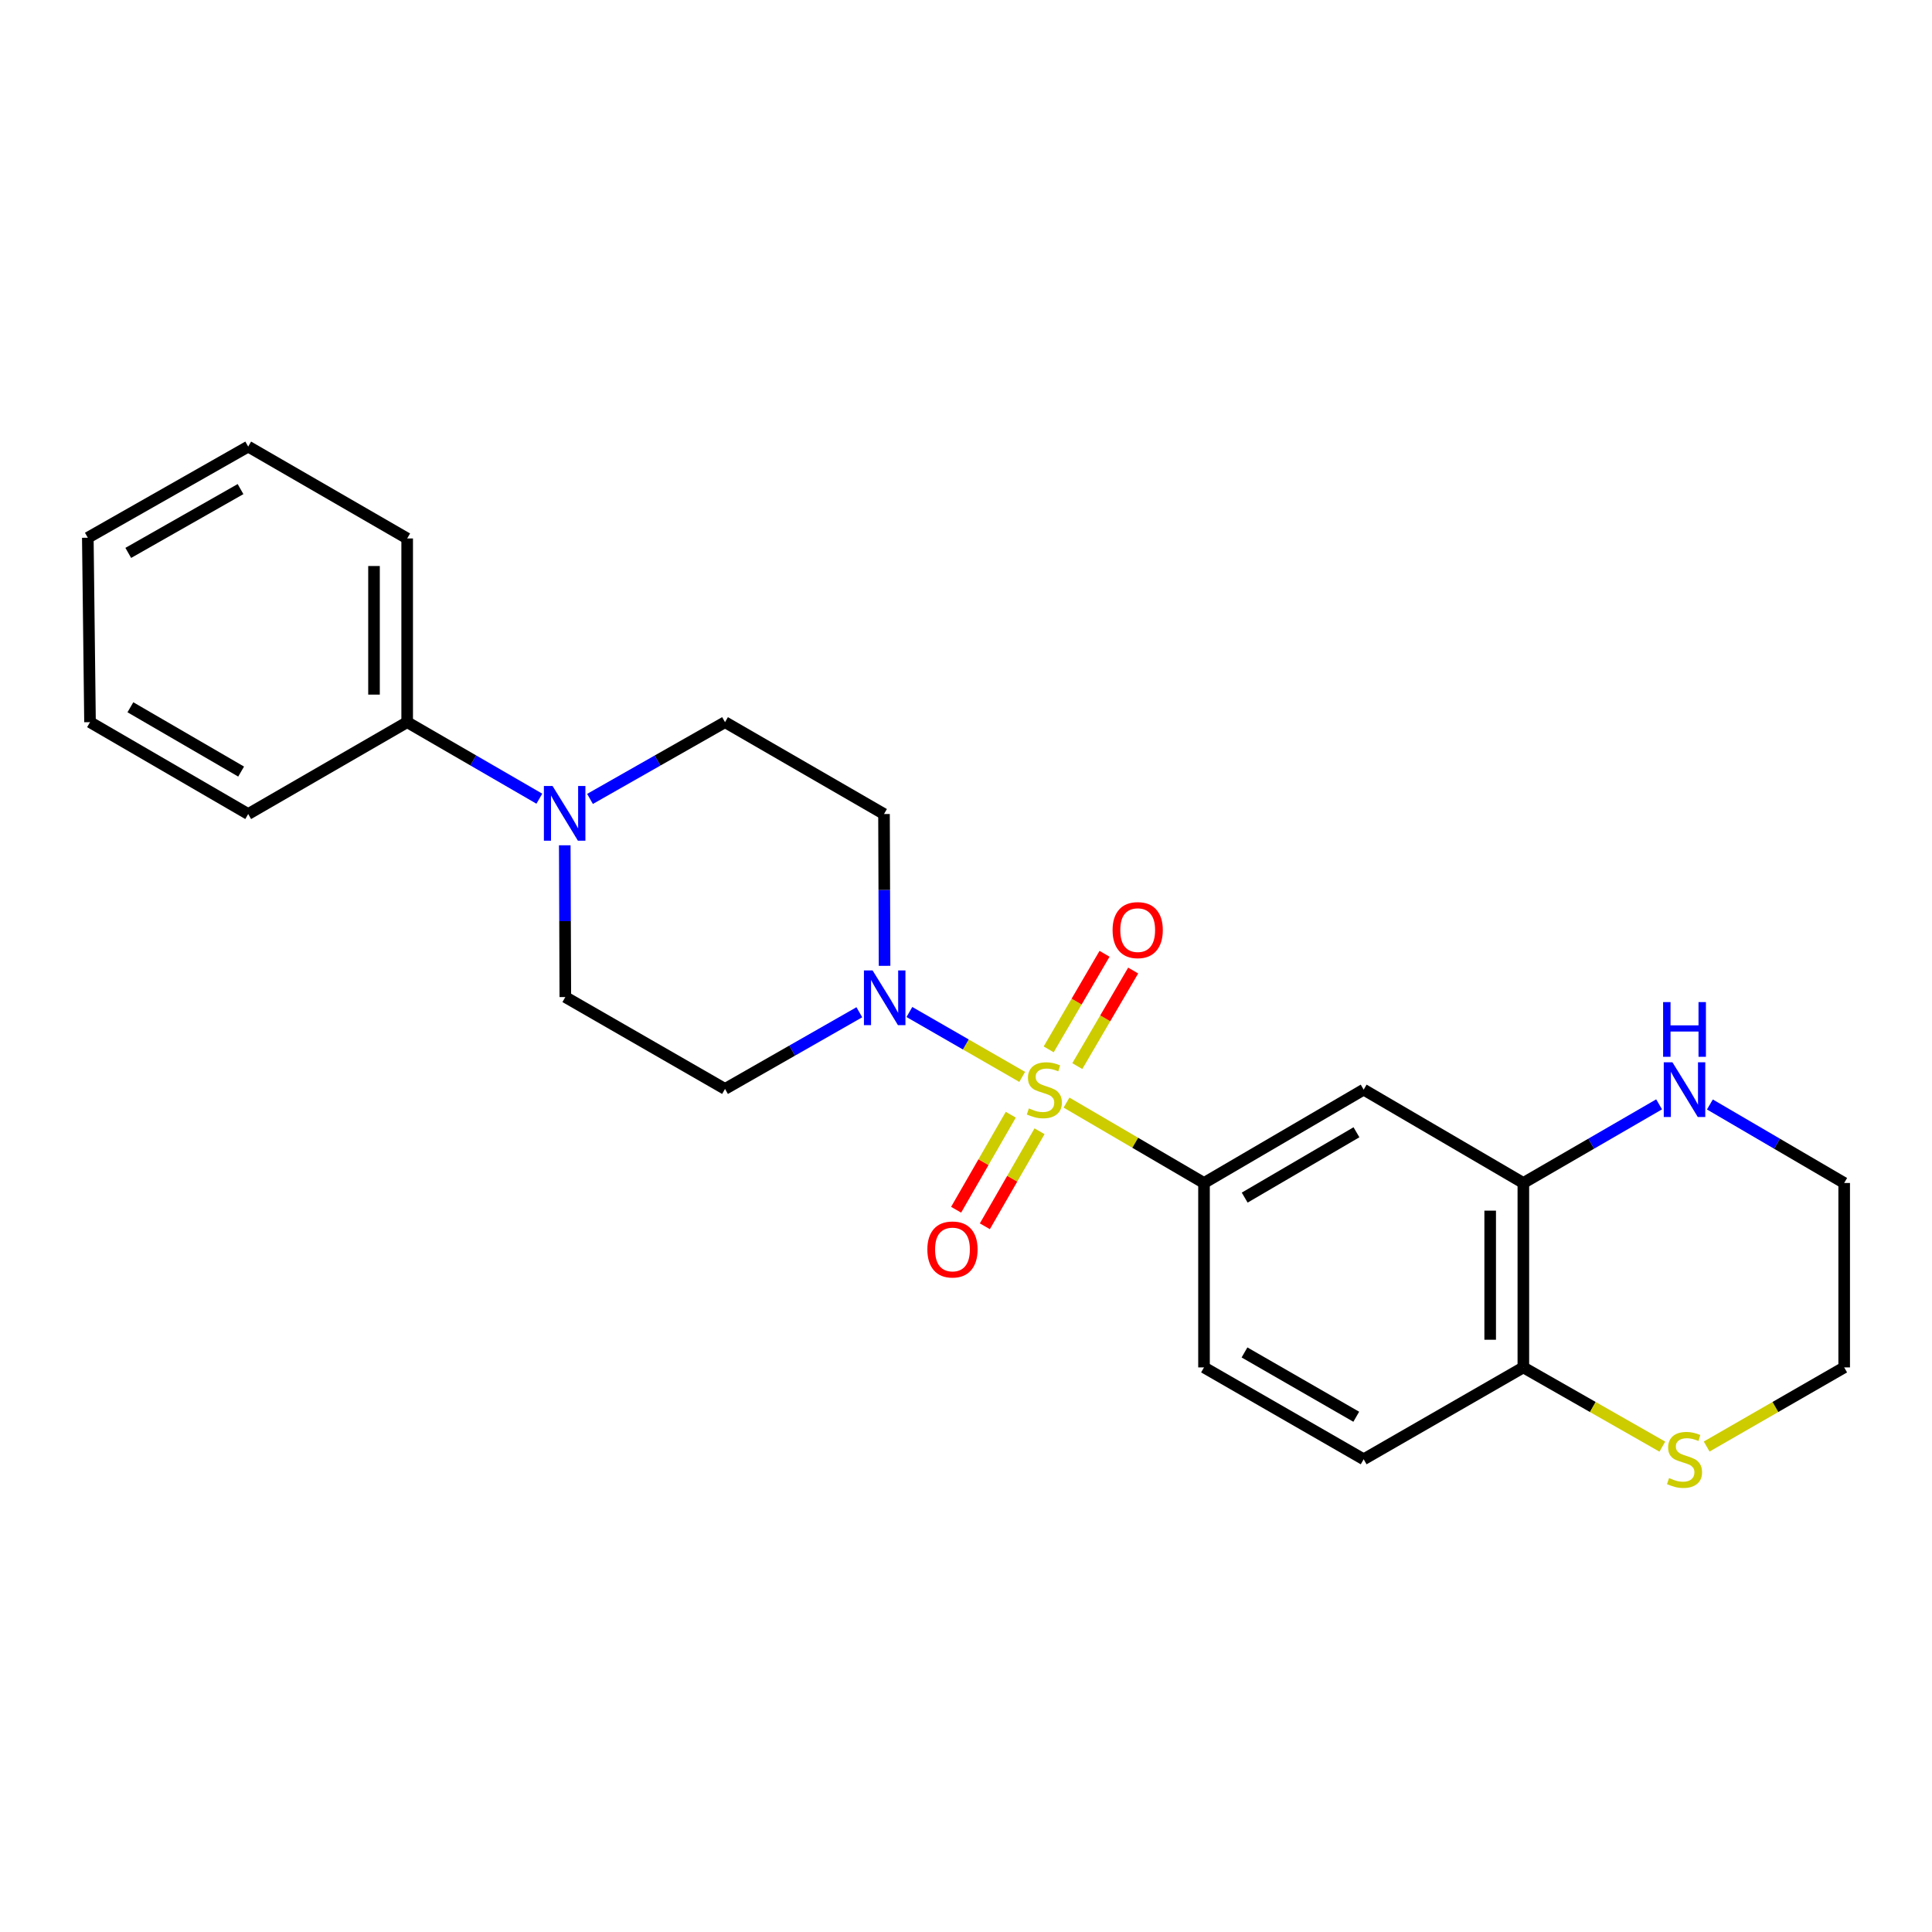 <?xml version='1.0' encoding='iso-8859-1'?>
<svg version='1.1' baseProfile='full'
              xmlns='http://www.w3.org/2000/svg'
                      xmlns:rdkit='http://www.rdkit.org/xml'
                      xmlns:xlink='http://www.w3.org/1999/xlink'
                  xml:space='preserve'
width='1000px' height='1000px' viewBox='0 0 1000 1000'>
<!-- END OF HEADER -->
<rect style='opacity:1.0;fill:#FFFFFF;stroke:none' width='1000' height='1000' x='0' y='0'> </rect>
<path class='bond-0' d='M 529.089,557.398 L 499.897,540.604' style='fill:none;fill-rule:evenodd;stroke:#CCCC00;stroke-width:6px;stroke-linecap:butt;stroke-linejoin:miter;stroke-opacity:1' />
<path class='bond-0' d='M 499.897,540.604 L 470.705,523.81' style='fill:none;fill-rule:evenodd;stroke:#0000FF;stroke-width:6px;stroke-linecap:butt;stroke-linejoin:miter;stroke-opacity:1' />
<path class='bond-1' d='M 552.026,570.701 L 587.609,591.505' style='fill:none;fill-rule:evenodd;stroke:#CCCC00;stroke-width:6px;stroke-linecap:butt;stroke-linejoin:miter;stroke-opacity:1' />
<path class='bond-1' d='M 587.609,591.505 L 623.193,612.309' style='fill:none;fill-rule:evenodd;stroke:#000000;stroke-width:6px;stroke-linecap:butt;stroke-linejoin:miter;stroke-opacity:1' />
<path class='bond-5' d='M 557.616,551.812 L 572.073,527.081' style='fill:none;fill-rule:evenodd;stroke:#CCCC00;stroke-width:6px;stroke-linecap:butt;stroke-linejoin:miter;stroke-opacity:1' />
<path class='bond-5' d='M 572.073,527.081 L 586.53,502.351' style='fill:none;fill-rule:evenodd;stroke:#FF0000;stroke-width:6px;stroke-linecap:butt;stroke-linejoin:miter;stroke-opacity:1' />
<path class='bond-5' d='M 542.796,543.148 L 557.253,518.417' style='fill:none;fill-rule:evenodd;stroke:#CCCC00;stroke-width:6px;stroke-linecap:butt;stroke-linejoin:miter;stroke-opacity:1' />
<path class='bond-5' d='M 557.253,518.417 L 571.71,493.687' style='fill:none;fill-rule:evenodd;stroke:#FF0000;stroke-width:6px;stroke-linecap:butt;stroke-linejoin:miter;stroke-opacity:1' />
<path class='bond-6' d='M 523.18,576.976 L 509.032,601.567' style='fill:none;fill-rule:evenodd;stroke:#CCCC00;stroke-width:6px;stroke-linecap:butt;stroke-linejoin:miter;stroke-opacity:1' />
<path class='bond-6' d='M 509.032,601.567 L 494.884,626.157' style='fill:none;fill-rule:evenodd;stroke:#FF0000;stroke-width:6px;stroke-linecap:butt;stroke-linejoin:miter;stroke-opacity:1' />
<path class='bond-6' d='M 538.06,585.538 L 523.912,610.128' style='fill:none;fill-rule:evenodd;stroke:#CCCC00;stroke-width:6px;stroke-linecap:butt;stroke-linejoin:miter;stroke-opacity:1' />
<path class='bond-6' d='M 523.912,610.128 L 509.764,634.718' style='fill:none;fill-rule:evenodd;stroke:#FF0000;stroke-width:6px;stroke-linecap:butt;stroke-linejoin:miter;stroke-opacity:1' />
<path class='bond-7' d='M 457.851,499.912 L 457.705,460.628' style='fill:none;fill-rule:evenodd;stroke:#0000FF;stroke-width:6px;stroke-linecap:butt;stroke-linejoin:miter;stroke-opacity:1' />
<path class='bond-7' d='M 457.705,460.628 L 457.559,421.345' style='fill:none;fill-rule:evenodd;stroke:#000000;stroke-width:6px;stroke-linecap:butt;stroke-linejoin:miter;stroke-opacity:1' />
<path class='bond-8' d='M 444.793,523.94 L 410.032,543.785' style='fill:none;fill-rule:evenodd;stroke:#0000FF;stroke-width:6px;stroke-linecap:butt;stroke-linejoin:miter;stroke-opacity:1' />
<path class='bond-8' d='M 410.032,543.785 L 375.272,563.631' style='fill:none;fill-rule:evenodd;stroke:#000000;stroke-width:6px;stroke-linecap:butt;stroke-linejoin:miter;stroke-opacity:1' />
<path class='bond-3' d='M 623.193,612.309 L 705.833,563.993' style='fill:none;fill-rule:evenodd;stroke:#000000;stroke-width:6px;stroke-linecap:butt;stroke-linejoin:miter;stroke-opacity:1' />
<path class='bond-3' d='M 644.253,619.882 L 702.101,586.061' style='fill:none;fill-rule:evenodd;stroke:#000000;stroke-width:6px;stroke-linecap:butt;stroke-linejoin:miter;stroke-opacity:1' />
<path class='bond-14' d='M 623.193,612.309 L 623.193,707.767' style='fill:none;fill-rule:evenodd;stroke:#000000;stroke-width:6px;stroke-linecap:butt;stroke-linejoin:miter;stroke-opacity:1' />
<path class='bond-2' d='M 292.321,437.52 L 292.467,476.799' style='fill:none;fill-rule:evenodd;stroke:#0000FF;stroke-width:6px;stroke-linecap:butt;stroke-linejoin:miter;stroke-opacity:1' />
<path class='bond-2' d='M 292.467,476.799 L 292.612,516.078' style='fill:none;fill-rule:evenodd;stroke:#000000;stroke-width:6px;stroke-linecap:butt;stroke-linejoin:miter;stroke-opacity:1' />
<path class='bond-15' d='M 279.165,413.401 L 244.96,393.596' style='fill:none;fill-rule:evenodd;stroke:#0000FF;stroke-width:6px;stroke-linecap:butt;stroke-linejoin:miter;stroke-opacity:1' />
<path class='bond-15' d='M 244.96,393.596 L 210.754,373.792' style='fill:none;fill-rule:evenodd;stroke:#000000;stroke-width:6px;stroke-linecap:butt;stroke-linejoin:miter;stroke-opacity:1' />
<path class='bond-24' d='M 305.387,413.52 L 340.329,393.656' style='fill:none;fill-rule:evenodd;stroke:#0000FF;stroke-width:6px;stroke-linecap:butt;stroke-linejoin:miter;stroke-opacity:1' />
<path class='bond-24' d='M 340.329,393.656 L 375.272,373.792' style='fill:none;fill-rule:evenodd;stroke:#000000;stroke-width:6px;stroke-linecap:butt;stroke-linejoin:miter;stroke-opacity:1' />
<path class='bond-4' d='M 705.833,563.993 L 788.483,612.309' style='fill:none;fill-rule:evenodd;stroke:#000000;stroke-width:6px;stroke-linecap:butt;stroke-linejoin:miter;stroke-opacity:1' />
<path class='bond-10' d='M 788.483,612.309 L 823.619,591.959' style='fill:none;fill-rule:evenodd;stroke:#000000;stroke-width:6px;stroke-linecap:butt;stroke-linejoin:miter;stroke-opacity:1' />
<path class='bond-10' d='M 823.619,591.959 L 858.755,571.609' style='fill:none;fill-rule:evenodd;stroke:#0000FF;stroke-width:6px;stroke-linecap:butt;stroke-linejoin:miter;stroke-opacity:1' />
<path class='bond-25' d='M 788.483,612.309 L 788.483,707.767' style='fill:none;fill-rule:evenodd;stroke:#000000;stroke-width:6px;stroke-linecap:butt;stroke-linejoin:miter;stroke-opacity:1' />
<path class='bond-25' d='M 771.316,626.628 L 771.316,693.449' style='fill:none;fill-rule:evenodd;stroke:#000000;stroke-width:6px;stroke-linecap:butt;stroke-linejoin:miter;stroke-opacity:1' />
<path class='bond-12' d='M 457.559,421.345 L 375.272,373.792' style='fill:none;fill-rule:evenodd;stroke:#000000;stroke-width:6px;stroke-linecap:butt;stroke-linejoin:miter;stroke-opacity:1' />
<path class='bond-13' d='M 375.272,563.631 L 292.612,516.078' style='fill:none;fill-rule:evenodd;stroke:#000000;stroke-width:6px;stroke-linecap:butt;stroke-linejoin:miter;stroke-opacity:1' />
<path class='bond-9' d='M 788.483,707.767 L 705.833,755.32' style='fill:none;fill-rule:evenodd;stroke:#000000;stroke-width:6px;stroke-linecap:butt;stroke-linejoin:miter;stroke-opacity:1' />
<path class='bond-11' d='M 788.483,707.767 L 824.454,728.272' style='fill:none;fill-rule:evenodd;stroke:#000000;stroke-width:6px;stroke-linecap:butt;stroke-linejoin:miter;stroke-opacity:1' />
<path class='bond-11' d='M 824.454,728.272 L 860.425,748.776' style='fill:none;fill-rule:evenodd;stroke:#CCCC00;stroke-width:6px;stroke-linecap:butt;stroke-linejoin:miter;stroke-opacity:1' />
<path class='bond-17' d='M 885.038,571.672 L 919.792,591.99' style='fill:none;fill-rule:evenodd;stroke:#0000FF;stroke-width:6px;stroke-linecap:butt;stroke-linejoin:miter;stroke-opacity:1' />
<path class='bond-17' d='M 919.792,591.99 L 954.545,612.309' style='fill:none;fill-rule:evenodd;stroke:#000000;stroke-width:6px;stroke-linecap:butt;stroke-linejoin:miter;stroke-opacity:1' />
<path class='bond-18' d='M 883.369,748.724 L 918.957,728.246' style='fill:none;fill-rule:evenodd;stroke:#CCCC00;stroke-width:6px;stroke-linecap:butt;stroke-linejoin:miter;stroke-opacity:1' />
<path class='bond-18' d='M 918.957,728.246 L 954.545,707.767' style='fill:none;fill-rule:evenodd;stroke:#000000;stroke-width:6px;stroke-linecap:butt;stroke-linejoin:miter;stroke-opacity:1' />
<path class='bond-16' d='M 623.193,707.767 L 705.833,755.32' style='fill:none;fill-rule:evenodd;stroke:#000000;stroke-width:6px;stroke-linecap:butt;stroke-linejoin:miter;stroke-opacity:1' />
<path class='bond-16' d='M 644.151,700.021 L 701.999,733.308' style='fill:none;fill-rule:evenodd;stroke:#000000;stroke-width:6px;stroke-linecap:butt;stroke-linejoin:miter;stroke-opacity:1' />
<path class='bond-19' d='M 210.754,373.792 L 210.754,278.705' style='fill:none;fill-rule:evenodd;stroke:#000000;stroke-width:6px;stroke-linecap:butt;stroke-linejoin:miter;stroke-opacity:1' />
<path class='bond-19' d='M 193.587,359.529 L 193.587,292.968' style='fill:none;fill-rule:evenodd;stroke:#000000;stroke-width:6px;stroke-linecap:butt;stroke-linejoin:miter;stroke-opacity:1' />
<path class='bond-20' d='M 210.754,373.792 L 128.467,421.345' style='fill:none;fill-rule:evenodd;stroke:#000000;stroke-width:6px;stroke-linecap:butt;stroke-linejoin:miter;stroke-opacity:1' />
<path class='bond-26' d='M 954.545,612.309 L 954.545,707.767' style='fill:none;fill-rule:evenodd;stroke:#000000;stroke-width:6px;stroke-linecap:butt;stroke-linejoin:miter;stroke-opacity:1' />
<path class='bond-21' d='M 210.754,278.705 L 128.467,231.153' style='fill:none;fill-rule:evenodd;stroke:#000000;stroke-width:6px;stroke-linecap:butt;stroke-linejoin:miter;stroke-opacity:1' />
<path class='bond-22' d='M 128.467,421.345 L 46.59,373.792' style='fill:none;fill-rule:evenodd;stroke:#000000;stroke-width:6px;stroke-linecap:butt;stroke-linejoin:miter;stroke-opacity:1' />
<path class='bond-22' d='M 124.807,399.367 L 67.493,366.08' style='fill:none;fill-rule:evenodd;stroke:#000000;stroke-width:6px;stroke-linecap:butt;stroke-linejoin:miter;stroke-opacity:1' />
<path class='bond-27' d='M 128.467,231.153 L 45.455,278.333' style='fill:none;fill-rule:evenodd;stroke:#000000;stroke-width:6px;stroke-linecap:butt;stroke-linejoin:miter;stroke-opacity:1' />
<path class='bond-27' d='M 124.498,253.155 L 66.389,286.181' style='fill:none;fill-rule:evenodd;stroke:#000000;stroke-width:6px;stroke-linecap:butt;stroke-linejoin:miter;stroke-opacity:1' />
<path class='bond-23' d='M 46.59,373.792 L 45.455,278.333' style='fill:none;fill-rule:evenodd;stroke:#000000;stroke-width:6px;stroke-linecap:butt;stroke-linejoin:miter;stroke-opacity:1' />
<path  class='atom-0' d='M 532.552 573.713
Q 532.872 573.833, 534.192 574.393
Q 535.512 574.953, 536.952 575.313
Q 538.432 575.633, 539.872 575.633
Q 542.552 575.633, 544.112 574.353
Q 545.672 573.033, 545.672 570.753
Q 545.672 569.193, 544.872 568.233
Q 544.112 567.273, 542.912 566.753
Q 541.712 566.233, 539.712 565.633
Q 537.192 564.873, 535.672 564.153
Q 534.192 563.433, 533.112 561.913
Q 532.072 560.393, 532.072 557.833
Q 532.072 554.273, 534.472 552.073
Q 536.912 549.873, 541.712 549.873
Q 544.992 549.873, 548.712 551.433
L 547.792 554.513
Q 544.392 553.113, 541.832 553.113
Q 539.072 553.113, 537.552 554.273
Q 536.032 555.393, 536.072 557.353
Q 536.072 558.873, 536.832 559.793
Q 537.632 560.713, 538.752 561.233
Q 539.912 561.753, 541.832 562.353
Q 544.392 563.153, 545.912 563.953
Q 547.432 564.753, 548.512 566.393
Q 549.632 567.993, 549.632 570.753
Q 549.632 574.673, 546.992 576.793
Q 544.392 578.873, 540.032 578.873
Q 537.512 578.873, 535.592 578.313
Q 533.712 577.793, 531.472 576.873
L 532.552 573.713
' fill='#CCCC00'/>
<path  class='atom-1' d='M 451.652 502.29
L 460.932 517.29
Q 461.852 518.77, 463.332 521.45
Q 464.812 524.13, 464.892 524.29
L 464.892 502.29
L 468.652 502.29
L 468.652 530.61
L 464.772 530.61
L 454.812 514.21
Q 453.652 512.29, 452.412 510.09
Q 451.212 507.89, 450.852 507.21
L 450.852 530.61
L 447.172 530.61
L 447.172 502.29
L 451.652 502.29
' fill='#0000FF'/>
<path  class='atom-3' d='M 286 406.822
L 295.28 421.822
Q 296.2 423.302, 297.68 425.982
Q 299.16 428.662, 299.24 428.822
L 299.24 406.822
L 303 406.822
L 303 435.142
L 299.12 435.142
L 289.16 418.742
Q 288 416.822, 286.76 414.622
Q 285.56 412.422, 285.2 411.742
L 285.2 435.142
L 281.52 435.142
L 281.52 406.822
L 286 406.822
' fill='#0000FF'/>
<path  class='atom-6' d='M 575.868 481.423
Q 575.868 474.623, 579.228 470.823
Q 582.588 467.023, 588.868 467.023
Q 595.148 467.023, 598.508 470.823
Q 601.868 474.623, 601.868 481.423
Q 601.868 488.303, 598.468 492.223
Q 595.068 496.103, 588.868 496.103
Q 582.628 496.103, 579.228 492.223
Q 575.868 488.343, 575.868 481.423
M 588.868 492.903
Q 593.188 492.903, 595.508 490.023
Q 597.868 487.103, 597.868 481.423
Q 597.868 475.863, 595.508 473.063
Q 593.188 470.223, 588.868 470.223
Q 584.548 470.223, 582.188 473.023
Q 579.868 475.823, 579.868 481.423
Q 579.868 487.143, 582.188 490.023
Q 584.548 492.903, 588.868 492.903
' fill='#FF0000'/>
<path  class='atom-7' d='M 480 646.723
Q 480 639.923, 483.36 636.123
Q 486.72 632.323, 493 632.323
Q 499.28 632.323, 502.64 636.123
Q 506 639.923, 506 646.723
Q 506 653.603, 502.6 657.523
Q 499.2 661.403, 493 661.403
Q 486.76 661.403, 483.36 657.523
Q 480 653.643, 480 646.723
M 493 658.203
Q 497.32 658.203, 499.64 655.323
Q 502 652.403, 502 646.723
Q 502 641.163, 499.64 638.363
Q 497.32 635.523, 493 635.523
Q 488.68 635.523, 486.32 638.323
Q 484 641.123, 484 646.723
Q 484 652.443, 486.32 655.323
Q 488.68 658.203, 493 658.203
' fill='#FF0000'/>
<path  class='atom-11' d='M 865.645 549.833
L 874.925 564.833
Q 875.845 566.313, 877.325 568.993
Q 878.805 571.673, 878.885 571.833
L 878.885 549.833
L 882.645 549.833
L 882.645 578.153
L 878.765 578.153
L 868.805 561.753
Q 867.645 559.833, 866.405 557.633
Q 865.205 555.433, 864.845 554.753
L 864.845 578.153
L 861.165 578.153
L 861.165 549.833
L 865.645 549.833
' fill='#0000FF'/>
<path  class='atom-11' d='M 860.825 518.681
L 864.665 518.681
L 864.665 530.721
L 879.145 530.721
L 879.145 518.681
L 882.985 518.681
L 882.985 547.001
L 879.145 547.001
L 879.145 533.921
L 864.665 533.921
L 864.665 547.001
L 860.825 547.001
L 860.825 518.681
' fill='#0000FF'/>
<path  class='atom-12' d='M 863.905 765.04
Q 864.225 765.16, 865.545 765.72
Q 866.865 766.28, 868.305 766.64
Q 869.785 766.96, 871.225 766.96
Q 873.905 766.96, 875.465 765.68
Q 877.025 764.36, 877.025 762.08
Q 877.025 760.52, 876.225 759.56
Q 875.465 758.6, 874.265 758.08
Q 873.065 757.56, 871.065 756.96
Q 868.545 756.2, 867.025 755.48
Q 865.545 754.76, 864.465 753.24
Q 863.425 751.72, 863.425 749.16
Q 863.425 745.6, 865.825 743.4
Q 868.265 741.2, 873.065 741.2
Q 876.345 741.2, 880.065 742.76
L 879.145 745.84
Q 875.745 744.44, 873.185 744.44
Q 870.425 744.44, 868.905 745.6
Q 867.385 746.72, 867.425 748.68
Q 867.425 750.2, 868.185 751.12
Q 868.985 752.04, 870.105 752.56
Q 871.265 753.08, 873.185 753.68
Q 875.745 754.48, 877.265 755.28
Q 878.785 756.08, 879.865 757.72
Q 880.985 759.32, 880.985 762.08
Q 880.985 766, 878.345 768.12
Q 875.745 770.2, 871.385 770.2
Q 868.865 770.2, 866.945 769.64
Q 865.065 769.12, 862.825 768.2
L 863.905 765.04
' fill='#CCCC00'/>
</svg>
